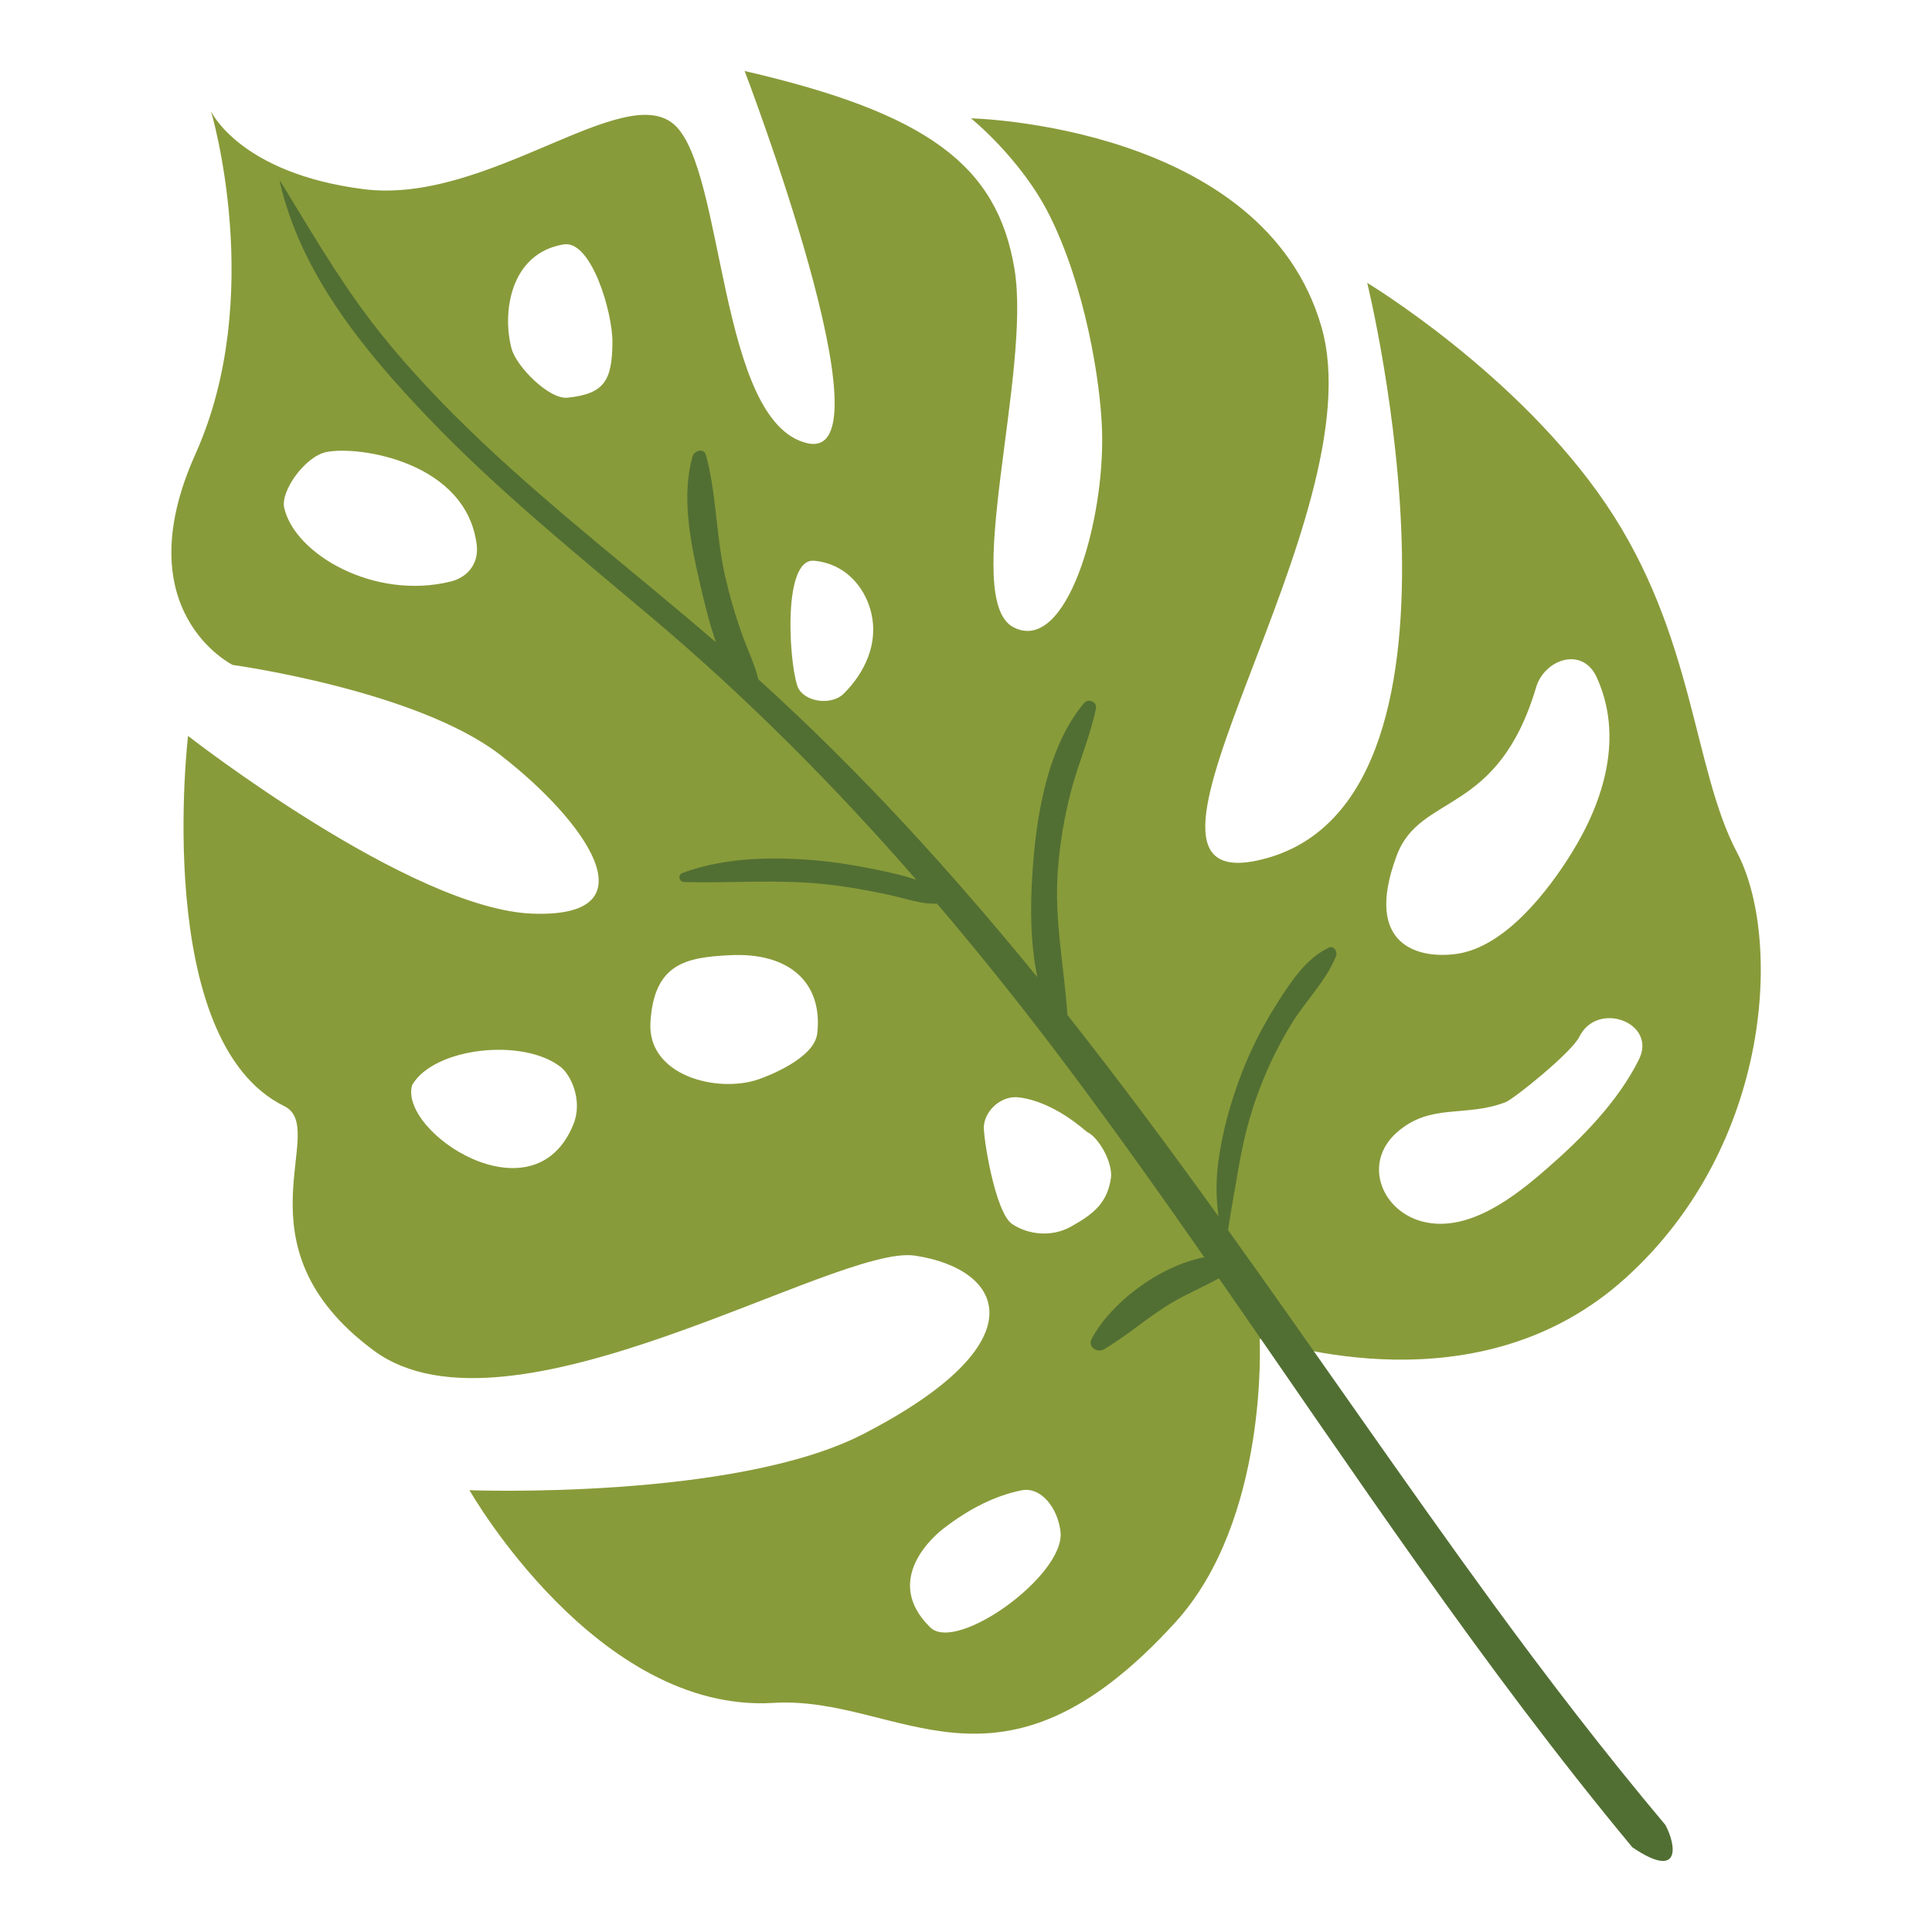 <?xml version="1.0" encoding="utf-8"?>
<!-- Generator: Adobe Illustrator 23.0.2, SVG Export Plug-In . SVG Version: 6.00 Build 0)  -->
<svg version="1.1" id="Layer_1" xmlns="http://www.w3.org/2000/svg" xmlns:xlink="http://www.w3.org/1999/xlink" x="0px" y="0px"
	 viewBox="0 0 120 120" style="enable-background:new 0 0 120 120;" xml:space="preserve">
<style type="text/css">
	.st0{fill:#889B3A;}
	.st1{fill:#526F33;}
</style>
<g>
	<path class="st0" d="M107.89,52.95c-2.75-5.2-2.63-13.51-8.14-21.64c-5.51-8.13-14.83-13.74-14.83-13.74s8.03,32.7-6.84,35.88
		c-10.2,2.18,7.41-21.28,4-33.14C78.47,7.74,60.31,7.35,60.31,7.35s3.1,2.49,4.87,6.01c2.2,4.39,3.17,10.25,3.27,13.37
		c0.18,5.63-2.2,13.94-5.5,12.23c-3.3-1.71,1.13-15.83,0.06-22.26c-1.07-6.43-5.38-9.66-16.76-12.29c0,0,9.36,24.46,3.86,23.11
		c-5.5-1.34-5.08-16.88-8.2-19.75c-3.12-2.87-11.62,4.96-19.32,3.98c-7.7-0.98-9.48-4.83-9.48-4.83s3.43,11.49-0.97,21.28
		c-4.4,9.78,2.31,13.1,2.31,13.1s11.45,1.57,16.65,5.61c5.2,4.03,9.6,10.09,2.02,9.84c-7.58-0.24-21.44-11.04-21.44-11.04
		s-2.25,18.95,5.97,22.99c2.88,1.42-3.31,8.61,5.56,15.18c8.43,6.25,28.73-6.63,33.62-5.89c5.54,0.83,7.85,5.38-3.21,11.08
		c-7.97,4.11-24.46,3.49-24.46,3.49s7.9,13.88,18.88,13.21c7.87-0.48,13.92,7.11,24.95-4.99c5.83-6.39,5.25-17.62,5.25-17.62
		c1.16,0.18,13.58,4.52,22.75-3.8C110.16,71.05,110.65,58.15,107.89,52.95z M27.99,36.12c-4.73,1.17-9.69-1.69-10.34-4.59
		c-0.23-1.03,1.3-3.18,2.61-3.45c2.01-0.42,8.72,0.6,9.35,5.77C29.75,34.98,29.06,35.86,27.99,36.12z M35.62,69.82
		c-2.45,6.1-10.88,0.49-10.02-2.43c1.36-2.33,6.86-2.94,9.21-1.13C35.46,66.75,36.21,68.36,35.62,69.82z M31.78,21.67
		c-0.6-2.19-0.13-5.93,3.23-6.49c1.71-0.29,3.05,4.22,3.03,6.11c-0.03,2.3-0.46,3.17-2.78,3.41C34.1,24.83,32.07,22.75,31.78,21.67z
		 M50.76,64.19c-0.18,1.55-3.07,2.65-3.65,2.85c-2.57,0.88-6.91-0.23-6.71-3.54c0.22-3.69,2.25-4.03,4.91-4.17
		C49.06,59.13,51.12,61.07,50.76,64.19z M52.41,43.08c-0.69,0.7-2.23,0.58-2.78-0.25c-0.56-0.85-1.16-8.17,0.93-8
		c1.83,0.15,3.15,1.52,3.56,3.26C54.56,39.98,53.72,41.77,52.41,43.08z M65.87,95.14c0.31,2.68-6.44,7.55-8.09,5.94
		c-3.06-2.99,0.37-5.79,0.81-6.13c1.64-1.27,3.24-2.05,4.84-2.38C64.66,92.31,65.71,93.68,65.87,95.14z M69,73.18
		c-0.23,1.55-1.08,2.23-2.52,3.03c-1.12,0.61-2.55,0.52-3.61-0.18c-1.07-0.71-1.82-5.49-1.76-6.11c0.1-0.99,1.11-1.89,2.17-1.76
		c2.23,0.27,4.15,2.1,4.23,2.14C68.28,70.66,69.14,72.27,69,73.18z M101.8,65.8c-1.3,2.62-3.55,4.9-5.74,6.8
		c-1.93,1.69-4.74,3.89-7.5,3.32c-2.7-0.55-3.99-3.66-1.79-5.59c2.09-1.84,4.24-0.91,6.74-1.87c0.52-0.2,4.1-3.08,4.59-4.07
		C99.22,62.13,102.93,63.52,101.8,65.8z M97.63,52.96c-1.47,2.38-4.15,5.87-7.17,6.29c-2.22,0.31-5.85-0.4-3.7-6.13
		c1.46-3.89,6.27-2.4,8.65-10.43c0.52-1.74,2.87-2.56,3.76-0.63C100.85,45.73,99.65,49.69,97.63,52.96z"/>
	<path class="st1" d="M103.44,113.35c-3.74-4.45-7.28-9.06-10.68-13.71c-5.59-7.66-10.95-15.52-16.48-23.23
		c0.17-1.23,0.42-2.49,0.62-3.7c0.28-1.69,0.69-3.37,1.3-4.98c0.54-1.45,1.22-2.84,2.03-4.16c0.86-1.4,2.16-2.67,2.76-4.2
		c0.1-0.27-0.15-0.66-0.46-0.51c-1.38,0.66-2.31,2.05-3.12,3.32c-0.9,1.4-1.67,2.88-2.27,4.43c-0.7,1.81-1.23,3.7-1.48,5.63
		c-0.15,1.2-0.12,2.24,0.02,3.31c-3.05-4.24-6.16-8.43-9.38-12.51c-0.2-2.97-0.82-5.88-0.6-8.91c0.12-1.7,0.4-3.39,0.84-5.05
		c0.45-1.71,1.17-3.33,1.53-5.07c0.09-0.42-0.47-0.66-0.74-0.34c-2.32,2.77-2.99,7.15-3.21,10.64c-0.13,2.01-0.13,4.27,0.31,6.38
		C59.1,54.16,53.43,47.91,47.11,42.2c-0.22-0.88-0.61-1.7-0.93-2.56c-0.48-1.3-0.87-2.64-1.17-3.99c-0.54-2.43-0.51-4.99-1.16-7.38
		c-0.12-0.46-0.72-0.3-0.83,0.07c-0.71,2.46-0.14,5.32,0.42,7.75c0.27,1.17,0.58,2.52,1.03,3.8c-4.8-4.13-9.83-8.01-14.44-12.35
		c-2.5-2.36-4.89-4.86-6.98-7.59c-2.09-2.74-3.83-5.75-5.63-8.68c-0.02-0.03-0.05,0-0.04,0.02c1.3,5.71,5.23,10.49,9.2,14.64
		c4.33,4.53,9.22,8.47,14,12.51c5.91,4.99,11.3,10.43,16.33,16.2c-0.19-0.06-0.39-0.12-0.58-0.18c-1.44-0.4-3.84-0.85-5.33-0.99
		c-2.83-0.27-5.91-0.25-8.61,0.75c-0.33,0.12-0.2,0.57,0.12,0.57c2.89,0.07,5.75-0.18,8.64,0.12c1.3,0.13,2.59,0.36,3.87,0.63
		c0.72,0.15,1.42,0.36,2.14,0.51c0.36,0.07,0.7,0.08,1.04,0.08c2.94,3.44,5.76,7,8.49,10.66c2.77,3.71,5.46,7.49,8.11,11.3
		c-2.83,0.55-5.83,2.85-7,5.08c-0.25,0.49,0.35,0.88,0.76,0.64c1.47-0.86,2.75-2.02,4.22-2.89c0.94-0.56,1.97-0.99,2.93-1.52
		c8.32,11.97,16.38,24.14,25.68,35.34C104.45,116.81,104.11,114.59,103.44,113.35z"/>
</g>
</svg>
